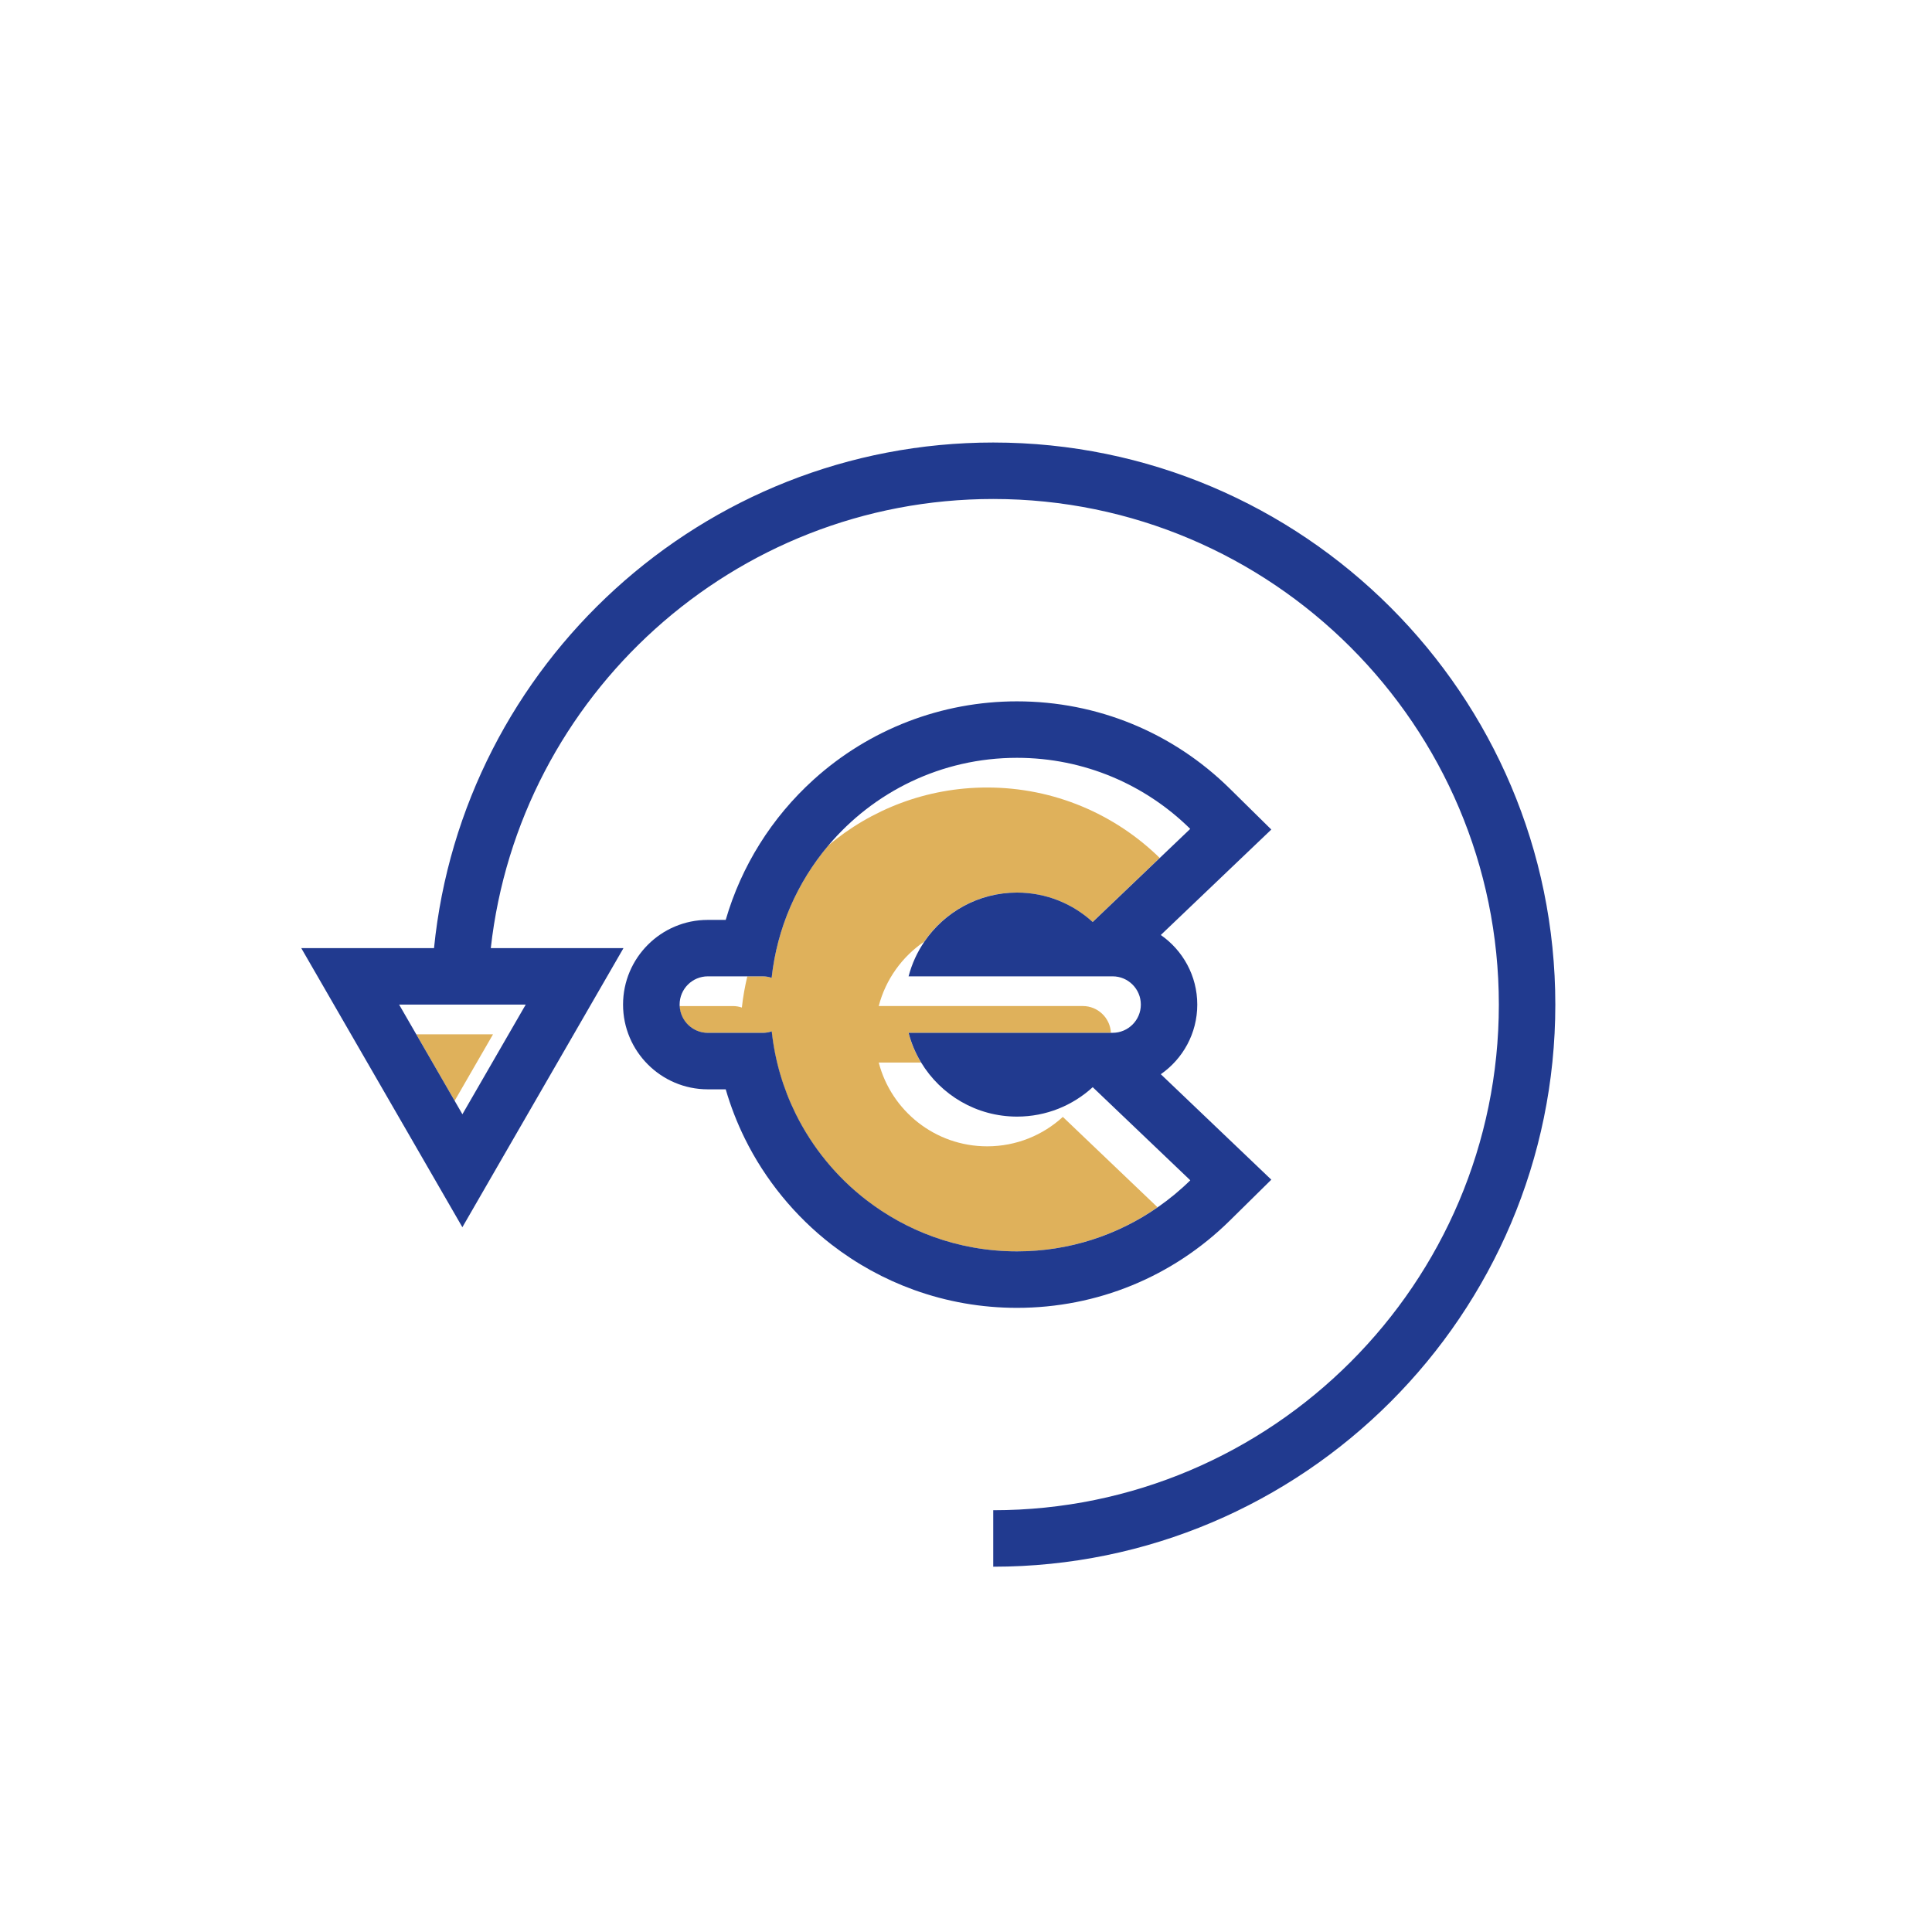 <?xml version="1.0" encoding="UTF-8"?><svg xmlns="http://www.w3.org/2000/svg" viewBox="0 0 650 650"><defs><style>.c{fill:#dfb15b;}.d{fill:#213a8f;}</style></defs><g id="a"/><g id="b"><path class="c" d="M278.61,284.54c-10.34,12.28-17.19,27.61-19.01,44.44-.95-.32-1.96-.5-3.02-.5h-5.15c-.82,3.42-1.45,6.92-1.84,10.5-.95-.32-1.96-.5-3.02-.5h-17.95c.26,5.02,4.4,9.01,9.48,9.01h18.47c1.06,0,2.07-.18,3.02-.5,1.06,9.84,3.83,19.16,8.02,27.66,5.62,11.4,13.79,21.33,23.75,29.04,6.75,5.23,14.34,9.43,22.52,12.39,8.82,3.19,18.33,4.93,28.24,4.93,17.59,0,33.89-5.49,47.32-14.83l-31.86-30.41c-6.71,6.15-15.64,9.9-25.46,9.9-17.53,0-32.27-11.97-36.48-28.19h14.23c-1.86-3.07-3.3-6.43-4.23-10h68.12c-.26-5.02-4.4-9.01-9.48-9.01h-68.64c2.33-8.95,7.87-16.61,15.31-21.67,6.78-9.97,18.21-16.51,31.17-16.51,9.82,0,18.75,3.75,25.46,9.9l22.58-21.56c-14.97-14.64-35.45-23.68-58.05-23.68-20.4,0-39.08,7.37-53.53,19.58Z"/><polygon class="c" points="140.05 347.99 152.96 370.35 165.87 347.99 140.05 347.99"/><g><path class="d" d="M334.18,148.88c-97.86,0-178.6,74.72-188.16,170.11h-44.66l16.45,28.5,21.3,36.89,16.45,28.5,16.45-28.5,21.3-36.89,16.45-28.5h-44.64c9.48-84.89,81.67-151.11,169.04-151.11,93.8,0,170.11,76.31,170.11,170.11s-76.31,170.11-170.11,170.11v19c104.28,0,189.11-84.83,189.11-189.11s-84.83-189.11-189.11-189.11Zm-157.31,189.11l-21.3,36.89-2.61-4.53-12.91-22.36-5.77-10h42.6Z"/><path class="d" d="M413.77,410.64l13.95-13.75-14.17-13.52-23.01-21.96c7.41-5.15,12.27-13.73,12.27-23.42s-4.86-18.26-12.27-23.42l23.01-21.96,14.17-13.52-13.95-13.75c-19.21-18.94-44.65-29.38-71.63-29.38-25.32,0-49.6,9.34-68.38,26.31-14.17,12.81-24.36,29.17-29.6,47.22h-6.04c-15.72,0-28.5,12.79-28.5,28.5s12.79,28.5,28.5,28.5h6.04c1.65,5.68,3.8,11.22,6.43,16.56,6.83,13.86,16.92,26.19,29.17,35.67,8.41,6.5,17.72,11.63,27.68,15.23,11.12,4.02,22.79,6.06,34.71,6.06,26.98,0,52.41-10.43,71.63-29.38Zm-175.65-82.16h18.47c1.06,0,2.07,.18,3.02,.5,1.82-16.83,8.67-32.15,19.01-44.44,15.23-18.09,38.03-29.58,63.53-29.58,22.72,0,43.3,9.13,58.29,23.91l-10.24,9.77-22.58,21.56c-6.71-6.15-15.64-9.9-25.46-9.9-12.96,0-24.39,6.55-31.17,16.51-2.39,3.51-4.21,7.45-5.31,11.67h68.64c5.25,0,9.5,4.26,9.5,9.5s-4.26,9.5-9.5,9.5h-68.64c.93,3.57,2.36,6.93,4.23,10,6.61,10.9,18.58,18.19,32.26,18.19,9.82,0,18.75-3.75,25.46-9.9l32.83,31.33c-3.38,3.33-7.06,6.36-10.97,9.08-13.43,9.34-29.73,14.83-47.32,14.83-9.92,0-19.43-1.74-28.24-4.93-8.18-2.96-15.76-7.17-22.52-12.39-9.97-7.71-18.13-17.64-23.75-29.04-4.19-8.5-6.96-17.82-8.02-27.66-.95,.32-1.96,.5-3.02,.5h-18.47c-5.08,0-9.22-3.99-9.48-9.01,0-.17-.02-.33-.02-.5,0-5.25,4.26-9.5,9.5-9.5Z"/></g></g></svg>